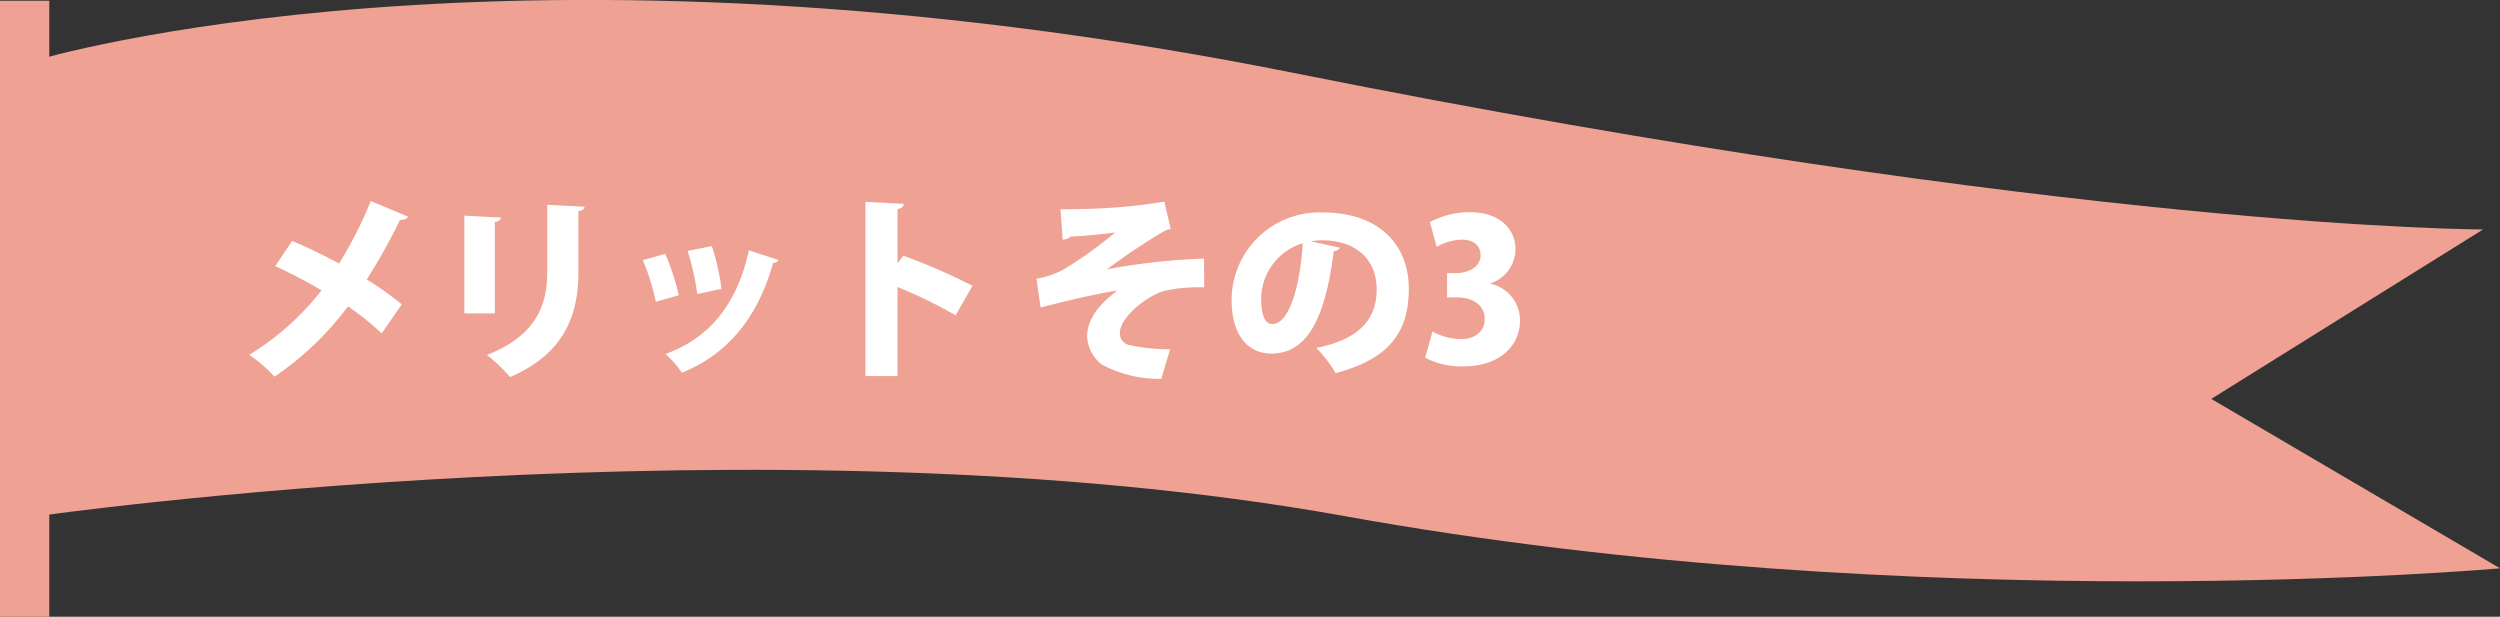 <svg xmlns="http://www.w3.org/2000/svg" width="202.938" height="50.061" viewBox="0 0 202.938 50.061">
  <rect x="0" y="0" width="202.938" height="50.061" fill="#333333" stroke="none"/>
  <g id="グループ_380" data-name="グループ 380" transform="translate(-408 -2757.571)">
    <g id="_レイヤー_1-2" transform="translate(411 2757.571)">
      <path id="パス_87" data-name="パス 87" d="M0,4.873V41.9s59.292-8.464,106.174,0,93.764,4.232,93.764,4.232L176.5,32.38l22.062-13.754s-33.093,0-96.522-12.7S0,4.873,0,4.873Z" transform="translate(0 0)" fill="#efa294"/>
    </g>
    <path id="パス_619" data-name="パス 619" d="M3.344-7.968C4.56-7.408,5.856-6.736,7.1-6A21.821,21.821,0,0,1,1.232-.768,11.677,11.677,0,0,1,3.28,1.008,24.7,24.7,0,0,0,9.248-4.7a22.665,22.665,0,0,1,2.736,2.192l1.632-2.352A25.348,25.348,0,0,0,10.768-6.88a47.7,47.7,0,0,0,2.7-4.832c.336,0,.576-.1.656-.272L11.1-13.248A34.457,34.457,0,0,1,8.528-8.176C7.248-8.864,5.92-9.5,4.72-10.016Zm22.08-4.976v5.456c0,2.512-.768,5.12-4.9,6.736A12.5,12.5,0,0,1,22.4,1.04c4.448-1.9,5.552-5.1,5.552-8.512v-4.96c.336-.048.48-.176.5-.352ZM21.168-4.128v-7.424c.336-.048.48-.176.5-.352l-2.976-.16v7.936ZM36.816-9.2A20.665,20.665,0,0,1,37.6-5.7l1.968-.416a19.192,19.192,0,0,0-.784-3.472Zm4.976-.048C40.768-4.512,38.256-2,35.024-.832A8.217,8.217,0,0,1,36.352.688c3.52-1.44,6.08-4.192,7.408-8.928a.411.411,0,0,0,.432-.224Zm-8.608.8A18.326,18.326,0,0,1,34.24-5.072L36.1-5.6a19.182,19.182,0,0,0-1.1-3.36Zm26.752,2.08A47.978,47.978,0,0,0,54.32-8.816l-.464.64v-4.416c.352-.064.5-.24.512-.432l-3.12-.16V.96h2.608V-6.272a39.3,39.3,0,0,1,4.72,2.3Zm7.328-3.744a1.043,1.043,0,0,0,.656-.256c.4,0,2.5-.16,3.616-.336A33.643,33.643,0,0,1,67.312-7.68a6.965,6.965,0,0,1-2.176.736l.336,2.336c2.064-.528,4.128-1.04,6.24-1.376-.832.624-2.464,1.936-2.464,3.728A3.056,3.056,0,0,0,70.432.016a9.821,9.821,0,0,0,4.832,1.168l.72-2.4a14.794,14.794,0,0,1-3.344-.352.951.951,0,0,1-.736-.944c0-1.3,2.1-2.944,3.472-3.408a12.422,12.422,0,0,1,3.376-.32l-.016-2.336a53.309,53.309,0,0,0-7.872.864,54.677,54.677,0,0,1,4.592-3.072,2.481,2.481,0,0,1,.576-.208L75.52-13.2a45.277,45.277,0,0,1-6.416.592c-.912.016-1.488.032-2.016.032Zm20.112.128a6.3,6.3,0,0,1,.96-.08c2.576,0,4.416,1.424,4.416,3.984,0,2.3-1.264,4.032-4.9,4.752A10.939,10.939,0,0,1,89.424.72c4.112-1.1,5.936-3.1,5.936-6.848,0-3.632-2.48-6.192-6.976-6.192a7.127,7.127,0,0,0-7.408,7.1c0,2.832,1.3,4.352,3.232,4.352,2.784,0,4.352-2.608,5.056-8.32a.568.568,0,0,0,.512-.272Zm-3.088,6.72c-.672,0-.912-.88-.912-2.048a4.742,4.742,0,0,1,3.376-4.512C86.544-6.4,85.664-3.264,84.288-3.264Zm17.7-3.3a2.951,2.951,0,0,0,2.032-2.768c0-1.632-1.28-3.008-3.68-3.008a6.812,6.812,0,0,0-3.264.8l.544,2.016a4.3,4.3,0,0,1,2.032-.592c1.008,0,1.536.528,1.536,1.264,0,1.024-1.1,1.456-2,1.456h-.72v1.968h.8c1.168,0,2.256.544,2.256,1.76,0,.912-.7,1.632-1.952,1.632a4.92,4.92,0,0,1-2.288-.624L96.688-.528a6.414,6.414,0,0,0,3.12.7c2.88,0,4.576-1.648,4.576-3.7a3.03,3.03,0,0,0-2.4-3.008Z" transform="translate(427 2787.139)" fill="#fff"/>
    <rect id="長方形_458" data-name="長方形 458" width="4" height="50" transform="translate(408 2757.632)" fill="#efa294"/>
  </g>
</svg>
